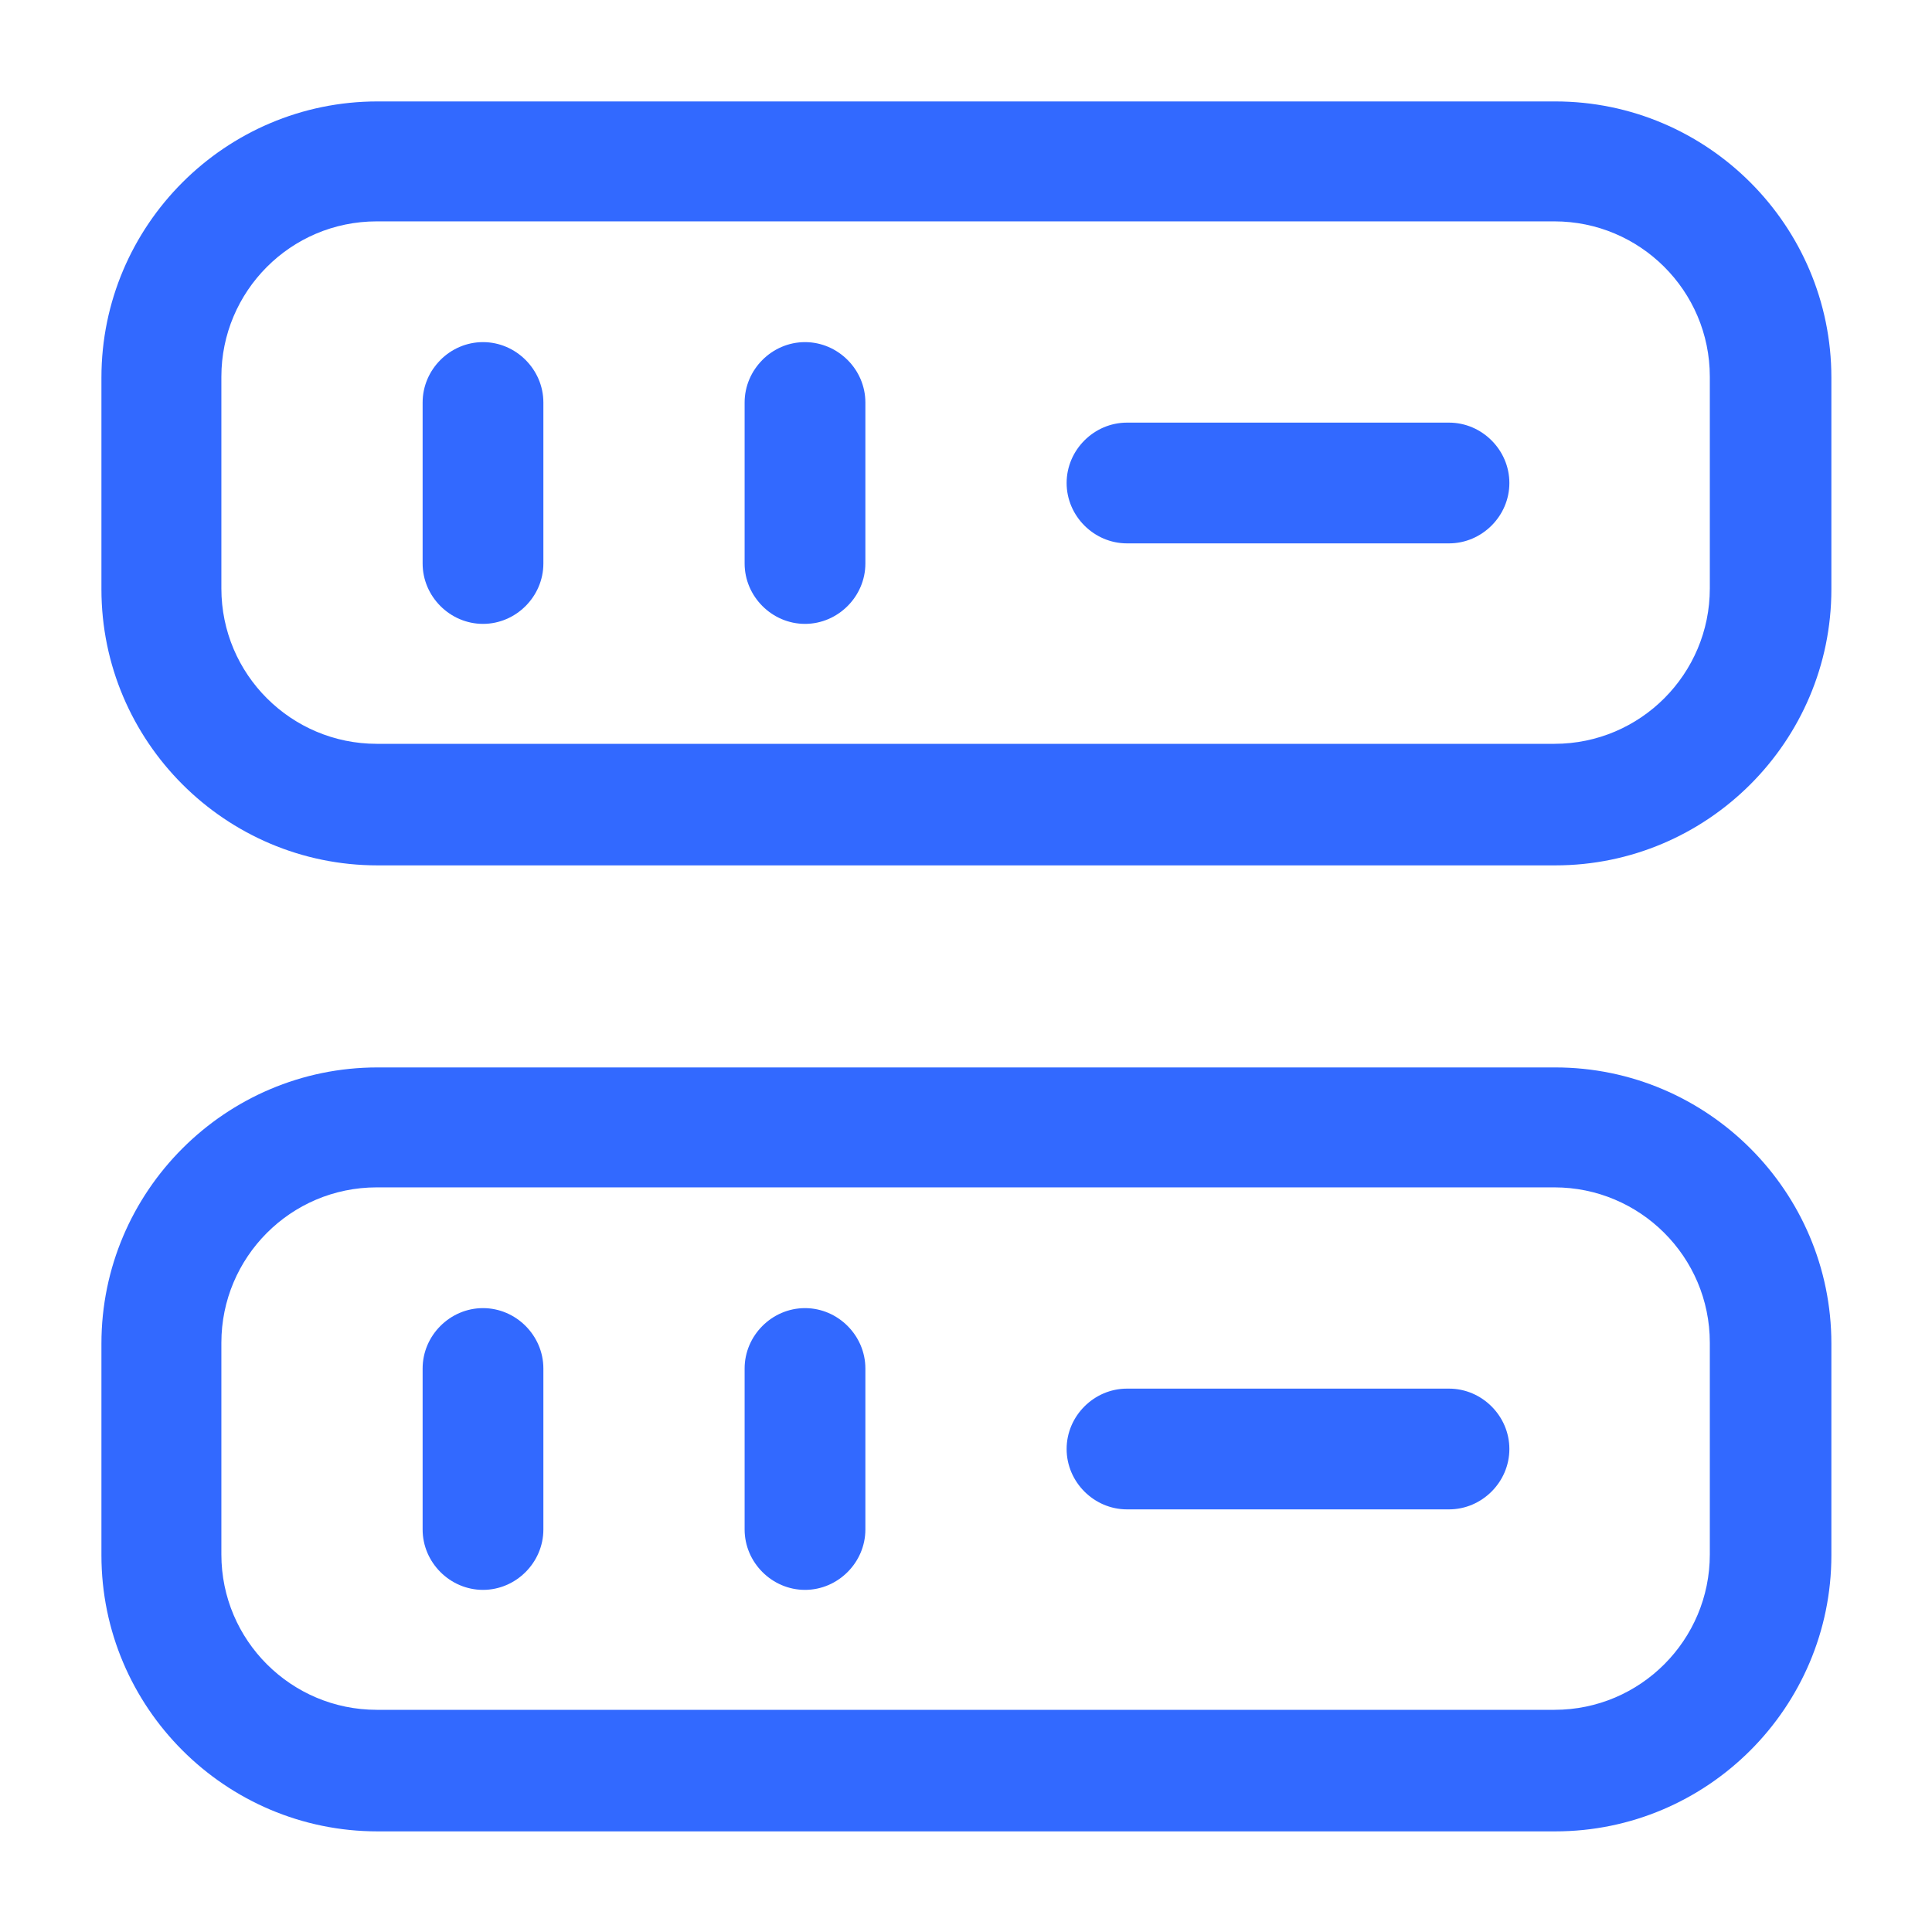 <svg width="24" height="24" viewBox="0 0 24 24" fill="none" xmlns="http://www.w3.org/2000/svg">
<path d="M19.32 10.75H4.69C2.8 10.75 1.26 9.21 1.26 7.32V4.69C1.26 2.8 2.8 1.26 4.69 1.26H19.32C21.21 1.26 22.75 2.8 22.75 4.69V7.32C22.75 9.21 21.21 10.75 19.32 10.75ZM4.68 2.75C3.61 2.75 2.75 3.62 2.75 4.68V7.31C2.75 8.38 3.62 9.24 4.68 9.24H19.31C20.38 9.24 21.24 8.37 21.24 7.31V4.68C21.24 3.61 20.37 2.75 19.31 2.75H4.68Z" fill="#3269FF"/>
<path d="M19.32 22.75H4.69C2.8 22.75 1.26 21.21 1.26 19.32V16.69C1.26 14.8 2.8 13.26 4.69 13.26H19.32C21.21 13.26 22.75 14.8 22.75 16.69V19.32C22.75 21.21 21.21 22.75 19.32 22.75ZM4.68 14.75C3.61 14.75 2.75 15.62 2.75 16.68V19.31C2.75 20.38 3.62 21.24 4.68 21.24H19.31C20.38 21.24 21.24 20.37 21.24 19.31V16.68C21.24 15.61 20.37 14.75 19.31 14.75H4.68Z" fill="#3269FF"/>
<path d="M6 7.75C5.59 7.75 5.25 7.41 5.25 7V5C5.25 4.59 5.59 4.25 6 4.25C6.41 4.25 6.75 4.59 6.75 5V7C6.75 7.41 6.41 7.75 6 7.75Z" fill="#3269FF"/>
<path d="M10 7.75C9.59 7.75 9.25 7.41 9.25 7V5C9.25 4.59 9.59 4.25 10 4.25C10.41 4.25 10.75 4.59 10.75 5V7C10.75 7.41 10.41 7.75 10 7.75Z" fill="#3269FF"/>
<path d="M6 19.75C5.59 19.75 5.25 19.41 5.25 19V17C5.25 16.59 5.59 16.25 6 16.25C6.41 16.25 6.75 16.59 6.75 17V19C6.75 19.41 6.41 19.75 6 19.75Z" fill="#3269FF"/>
<path d="M10 19.75C9.59 19.75 9.25 19.41 9.25 19V17C9.25 16.59 9.59 16.25 10 16.25C10.41 16.25 10.75 16.59 10.75 17V19C10.75 19.41 10.41 19.75 10 19.75Z" fill="#3269FF"/>
<path d="M18 6.75H14C13.59 6.75 13.25 6.41 13.25 6C13.25 5.59 13.59 5.25 14 5.25H18C18.41 5.25 18.75 5.59 18.75 6C18.75 6.41 18.41 6.75 18 6.75Z" fill="#3269FF"/>
<path d="M18 18.75H14C13.59 18.75 13.25 18.41 13.25 18C13.25 17.59 13.59 17.25 14 17.25H18C18.41 17.25 18.75 17.59 18.75 18C18.75 18.41 18.41 18.75 18 18.75Z" fill="#3269FF"/>
</svg>
